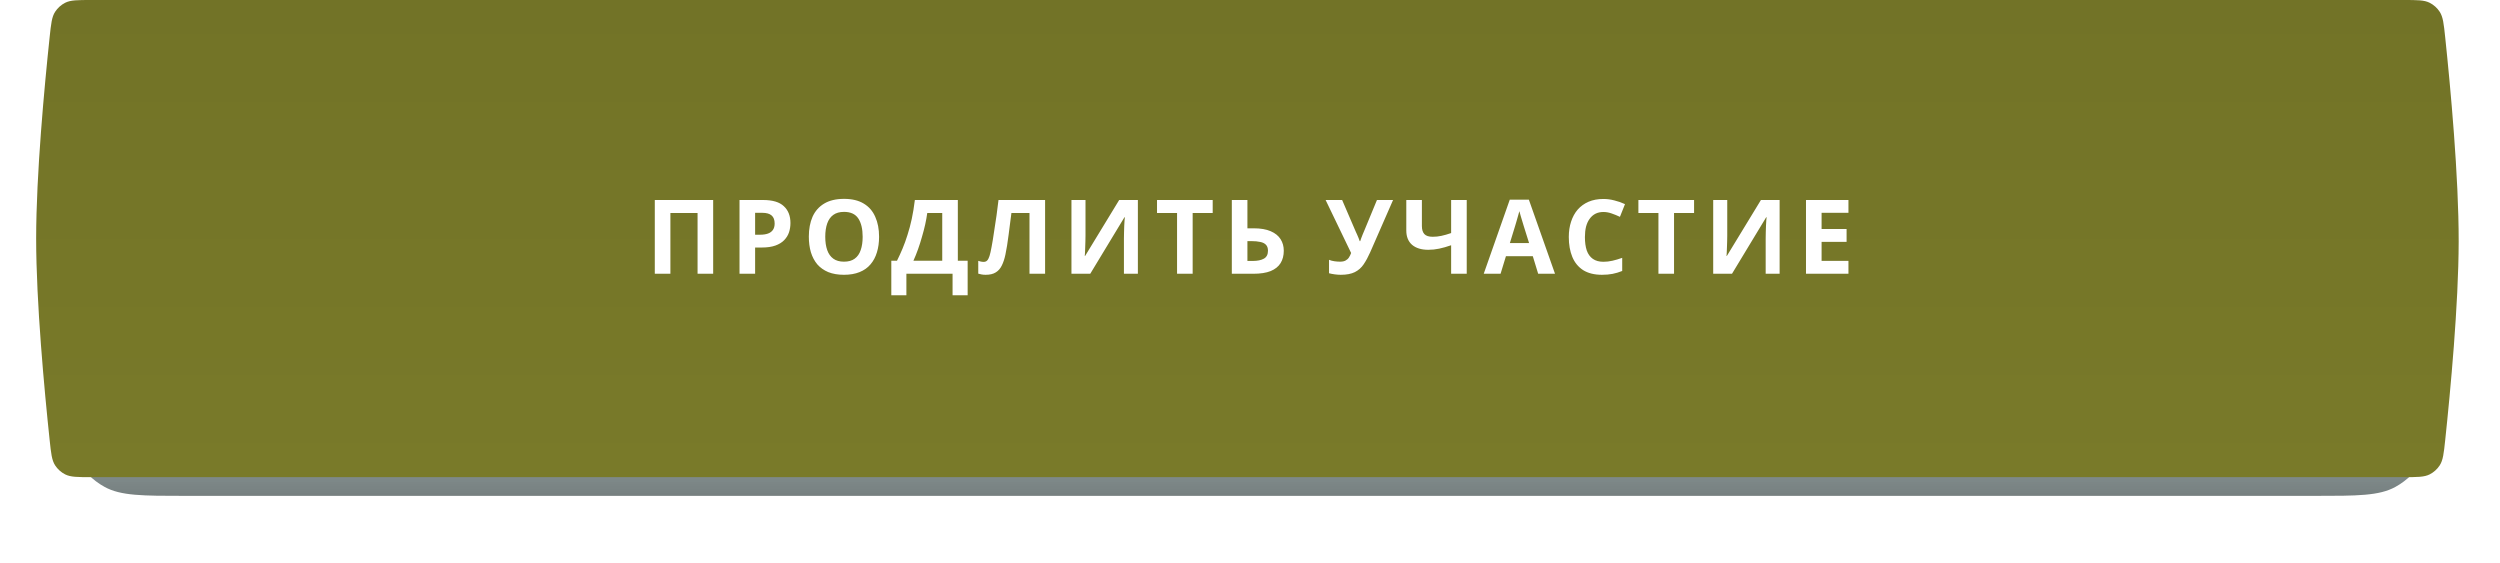 <?xml version="1.0" encoding="UTF-8"?> <svg xmlns="http://www.w3.org/2000/svg" width="484" height="109" viewBox="0 0 484 109" fill="none"> <g filter="url(#filter0_f_239_2)"> <path d="M13 67.8C13 55.843 13 49.865 15.474 45.365C17.302 42.039 20.039 39.302 23.365 37.474C27.865 35 33.843 35 45.8 35H448.04C456.41 35 460.595 35 463.745 36.732C466.073 38.012 467.988 39.927 469.268 42.255C471 45.405 471 49.59 471 57.96V73.04C471 81.41 471 85.595 469.268 88.745C467.988 91.073 466.073 92.988 463.745 94.268C460.595 96 456.41 96 448.04 96H35.96C27.59 96 23.405 96 20.255 94.268C17.927 92.988 16.012 91.073 14.732 88.745C13 85.595 13 81.41 13 73.04V67.8Z" fill="url(#paint0_linear_239_2)"></path> </g> <path d="M9.608 7.214C9.885 4.596 10.023 3.286 10.672 2.284C11.147 1.549 11.83 0.935 12.61 0.54C13.675 0 15.01 0 17.679 0H465.319C467.988 0 469.323 0 470.389 0.54C471.169 0.936 471.852 1.55 472.327 2.285C472.976 3.288 473.114 4.598 473.39 7.219C474.407 16.868 476.023 34.211 476 46.781C475.977 58.96 474.397 75.731 473.395 85.168C473.117 87.785 472.978 89.093 472.329 90.095C471.853 90.829 471.171 91.443 470.391 91.838C469.326 92.377 467.992 92.377 465.324 92.377H17.679C15.01 92.377 13.675 92.377 12.61 91.838C11.83 91.442 11.147 90.828 10.672 90.094C10.023 89.091 9.885 87.782 9.608 85.163C8.598 75.62 7 58.563 7 46.189C7 33.814 8.598 16.758 9.608 7.214Z" fill="url(#paint1_linear_239_2)"></path> <path d="M126.769 53V38.72H138.069V53H135.049V41.24H129.789V53H126.769ZM147.731 38.72C149.571 38.72 150.911 39.12 151.751 39.92C152.604 40.707 153.031 41.793 153.031 43.18C153.031 43.807 152.938 44.407 152.751 44.98C152.564 45.54 152.251 46.047 151.811 46.5C151.384 46.94 150.818 47.287 150.111 47.54C149.404 47.793 148.531 47.92 147.491 47.92H146.191V53H143.171V38.72H147.731ZM147.571 41.2H146.191V45.44H147.191C147.764 45.44 148.258 45.367 148.671 45.22C149.084 45.073 149.404 44.84 149.631 44.52C149.858 44.2 149.971 43.787 149.971 43.28C149.971 42.573 149.778 42.053 149.391 41.72C149.004 41.373 148.398 41.2 147.571 41.2ZM170.19 45.84C170.19 46.947 170.05 47.953 169.77 48.86C169.503 49.753 169.09 50.527 168.53 51.18C167.983 51.833 167.276 52.333 166.41 52.68C165.556 53.027 164.55 53.2 163.39 53.2C162.23 53.2 161.216 53.027 160.35 52.68C159.496 52.32 158.79 51.82 158.23 51.18C157.683 50.527 157.27 49.747 156.99 48.84C156.723 47.933 156.59 46.927 156.59 45.82C156.59 44.34 156.83 43.053 157.31 41.96C157.803 40.867 158.55 40.02 159.55 39.42C160.563 38.807 161.85 38.5 163.41 38.5C164.956 38.5 166.23 38.807 167.23 39.42C168.23 40.02 168.97 40.873 169.45 41.98C169.943 43.073 170.19 44.36 170.19 45.84ZM159.77 45.84C159.77 46.84 159.896 47.7 160.15 48.42C160.403 49.14 160.796 49.693 161.33 50.08C161.863 50.467 162.55 50.66 163.39 50.66C164.256 50.66 164.95 50.467 165.47 50.08C166.003 49.693 166.39 49.14 166.63 48.42C166.883 47.7 167.01 46.84 167.01 45.84C167.01 44.333 166.73 43.153 166.17 42.3C165.61 41.447 164.69 41.02 163.41 41.02C162.556 41.02 161.863 41.213 161.33 41.6C160.796 41.987 160.403 42.54 160.15 43.26C159.896 43.98 159.77 44.84 159.77 45.84ZM185.437 38.72V50.48H187.337V57.16H184.417V53H175.477V57.16H172.557V50.48H173.657C174.03 49.733 174.39 48.947 174.737 48.12C175.084 47.293 175.404 46.407 175.697 45.46C176.004 44.513 176.277 43.487 176.517 42.38C176.757 41.26 176.957 40.04 177.117 38.72H185.437ZM179.517 41.24C179.424 41.933 179.29 42.673 179.117 43.46C178.944 44.233 178.737 45.027 178.497 45.84C178.27 46.653 178.017 47.453 177.737 48.24C177.457 49.027 177.157 49.773 176.837 50.48H182.417V41.24H179.517ZM202.33 53H199.31V41.24H195.81C195.73 41.853 195.644 42.52 195.55 43.24C195.47 43.96 195.377 44.693 195.27 45.44C195.177 46.173 195.077 46.873 194.97 47.54C194.864 48.193 194.757 48.773 194.65 49.28C194.477 50.107 194.244 50.813 193.95 51.4C193.67 51.987 193.277 52.433 192.77 52.74C192.277 53.047 191.63 53.2 190.83 53.2C190.564 53.2 190.31 53.18 190.07 53.14C189.83 53.1 189.604 53.047 189.39 52.98V50.5C189.564 50.553 189.73 50.6 189.89 50.64C190.064 50.68 190.25 50.7 190.45 50.7C190.717 50.7 190.937 50.613 191.11 50.44C191.284 50.267 191.437 49.973 191.57 49.56C191.704 49.133 191.837 48.547 191.97 47.8C192.037 47.48 192.117 47.027 192.21 46.44C192.304 45.84 192.41 45.14 192.53 44.34C192.664 43.527 192.797 42.647 192.93 41.7C193.064 40.74 193.19 39.747 193.31 38.72H202.33V53ZM207.433 38.72H210.153V45.62C210.153 45.953 210.146 46.327 210.133 46.74C210.119 47.153 210.106 47.56 210.093 47.96C210.079 48.347 210.066 48.687 210.053 48.98C210.039 49.26 210.026 49.453 210.013 49.56H210.073L216.673 38.72H220.293V53H217.593V46.14C217.593 45.78 217.599 45.387 217.613 44.96C217.626 44.52 217.639 44.1 217.653 43.7C217.679 43.3 217.699 42.953 217.713 42.66C217.739 42.353 217.759 42.153 217.773 42.06H217.693L211.073 53H207.433V38.72ZM230.898 53H227.878V41.24H223.998V38.72H234.778V41.24H230.898V53ZM238.48 53V38.72H241.5V44.2H242.7C244.046 44.2 245.146 44.387 246 44.76C246.866 45.133 247.506 45.647 247.92 46.3C248.333 46.953 248.54 47.7 248.54 48.54C248.54 49.473 248.333 50.273 247.92 50.94C247.506 51.607 246.866 52.12 246 52.48C245.133 52.827 244.013 53 242.64 53H238.48ZM242.52 50.52C243.44 50.52 244.16 50.373 244.68 50.08C245.213 49.787 245.48 49.273 245.48 48.54C245.48 48.033 245.346 47.647 245.08 47.38C244.826 47.113 244.46 46.933 243.98 46.84C243.513 46.733 242.946 46.68 242.28 46.68H241.5V50.52H242.52ZM265.278 48.82C264.878 49.727 264.451 50.513 263.998 51.18C263.558 51.833 262.991 52.333 262.298 52.68C261.604 53.027 260.698 53.2 259.578 53.2C259.231 53.2 258.851 53.173 258.438 53.12C258.024 53.067 257.644 52.993 257.298 52.9V50.3C257.618 50.433 257.971 50.527 258.358 50.58C258.744 50.633 259.104 50.66 259.438 50.66C259.878 50.66 260.231 50.587 260.498 50.44C260.778 50.293 260.998 50.093 261.158 49.84C261.331 49.573 261.471 49.287 261.577 48.98L256.638 38.72H259.838L262.498 44.9C262.564 45.033 262.644 45.207 262.738 45.42C262.831 45.633 262.924 45.853 263.018 46.08C263.111 46.307 263.184 46.507 263.238 46.68H263.338C263.391 46.52 263.458 46.327 263.538 46.1C263.631 45.86 263.724 45.62 263.818 45.38C263.924 45.127 264.018 44.907 264.098 44.72L266.578 38.72H269.698L265.278 48.82ZM283.959 53H280.939V47.48C280.099 47.773 279.326 47.993 278.619 48.14C277.926 48.287 277.226 48.36 276.519 48.36C275.186 48.36 274.139 48.04 273.379 47.4C272.633 46.747 272.259 45.82 272.259 44.62V38.72H275.279V43.76C275.279 44.453 275.439 44.973 275.759 45.32C276.079 45.667 276.619 45.84 277.379 45.84C277.939 45.84 278.499 45.78 279.059 45.66C279.619 45.54 280.246 45.36 280.939 45.12V38.72H283.959V53ZM297.79 53L296.75 49.6H291.55L290.51 53H287.25L292.29 38.66H295.99L301.05 53H297.79ZM294.99 43.74C294.923 43.513 294.837 43.227 294.73 42.88C294.623 42.533 294.517 42.18 294.41 41.82C294.303 41.46 294.217 41.147 294.15 40.88C294.083 41.147 293.99 41.48 293.87 41.88C293.763 42.267 293.657 42.64 293.55 43C293.457 43.347 293.383 43.593 293.33 43.74L292.31 47.06H296.03L294.99 43.74ZM310.419 41.04C309.845 41.04 309.332 41.153 308.879 41.38C308.439 41.607 308.065 41.933 307.759 42.36C307.452 42.773 307.219 43.28 307.059 43.88C306.912 44.48 306.839 45.153 306.839 45.9C306.839 46.913 306.959 47.78 307.199 48.5C307.452 49.207 307.845 49.747 308.379 50.12C308.912 50.493 309.592 50.68 310.419 50.68C311.005 50.68 311.585 50.613 312.159 50.48C312.745 50.347 313.379 50.16 314.059 49.92V52.46C313.432 52.713 312.812 52.9 312.199 53.02C311.585 53.14 310.899 53.2 310.139 53.2C308.672 53.2 307.459 52.9 306.499 52.3C305.552 51.687 304.852 50.833 304.399 49.74C303.945 48.633 303.719 47.347 303.719 45.88C303.719 44.8 303.865 43.813 304.159 42.92C304.452 42.013 304.879 41.233 305.439 40.58C306.012 39.927 306.712 39.42 307.539 39.06C308.379 38.7 309.339 38.52 310.419 38.52C311.125 38.52 311.832 38.613 312.539 38.8C313.259 38.973 313.945 39.213 314.599 39.52L313.619 41.98C313.085 41.727 312.545 41.507 311.999 41.32C311.465 41.133 310.939 41.04 310.419 41.04ZM324.093 53H321.073V41.24H317.193V38.72H327.973V41.24H324.093V53ZM331.675 38.72H334.395V45.62C334.395 45.953 334.388 46.327 334.375 46.74C334.362 47.153 334.348 47.56 334.335 47.96C334.322 48.347 334.308 48.687 334.295 48.98C334.282 49.26 334.268 49.453 334.255 49.56H334.315L340.915 38.72H344.535V53H341.835V46.14C341.835 45.78 341.842 45.387 341.855 44.96C341.868 44.52 341.882 44.1 341.895 43.7C341.922 43.3 341.942 42.953 341.955 42.66C341.982 42.353 342.002 42.153 342.015 42.06H341.935L335.315 53H331.675V38.72ZM357.86 53H349.64V38.72H357.86V41.2H352.66V44.34H357.5V46.82H352.66V50.5H357.86V53Z" fill="white"></path> <defs> <filter id="filter0_f_239_2" x="0" y="22" width="484" height="87" filterUnits="userSpaceOnUse" color-interpolation-filters="sRGB"> <feFlood flood-opacity="0" result="BackgroundImageFix"></feFlood> <feBlend mode="normal" in="SourceGraphic" in2="BackgroundImageFix" result="shape"></feBlend> <feGaussianBlur stdDeviation="6.5" result="effect1_foregroundBlur_239_2"></feGaussianBlur> </filter> <linearGradient id="paint0_linear_239_2" x1="242" y1="35" x2="242" y2="96" gradientUnits="userSpaceOnUse"> <stop stop-color="#015C5C" stop-opacity="0"></stop> <stop offset="1" stop-color="#011313" stop-opacity="0.54"></stop> </linearGradient> <linearGradient id="paint1_linear_239_2" x1="241.5" y1="0" x2="241.5" y2="92.377" gradientUnits="userSpaceOnUse"> <stop stop-color="#727327"></stop> <stop offset="1" stop-color="#797A29"></stop> </linearGradient> </defs> </svg> 